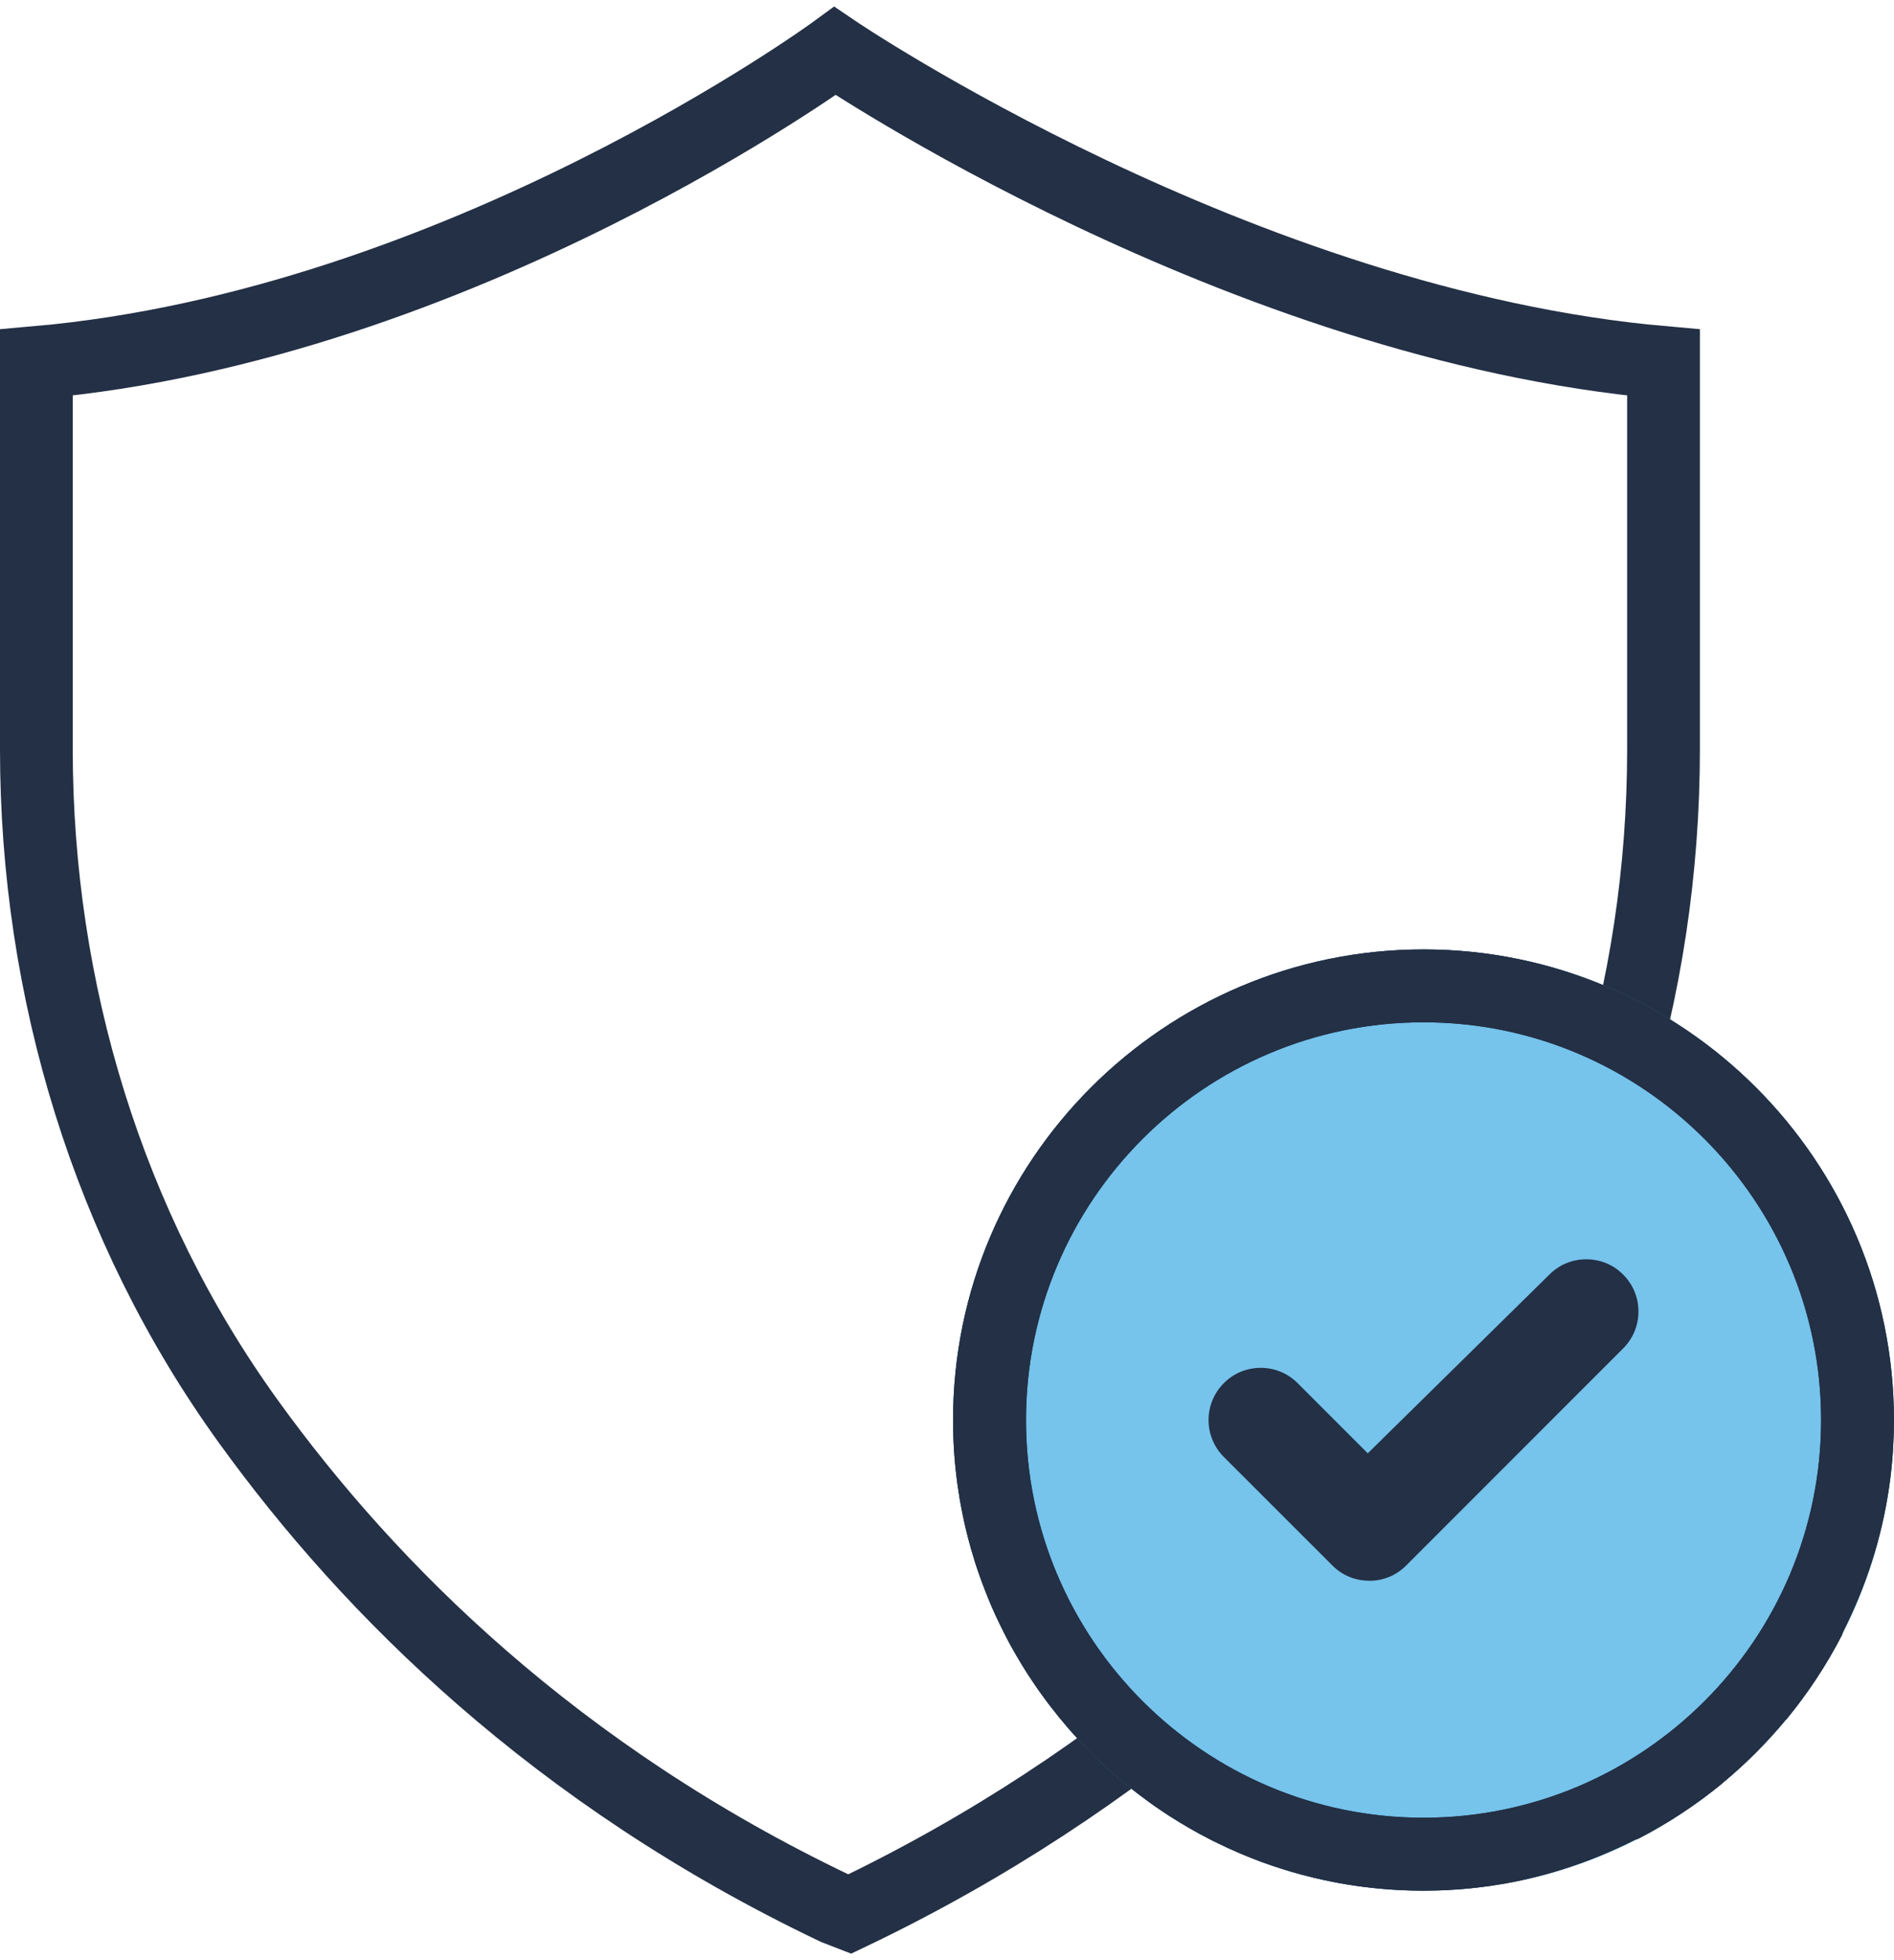 <?xml version="1.0" encoding="UTF-8" standalone="no"?>
<svg
   id="Layer_1"
   viewBox="0 0 218.18 224.205"
   version="1.1"
   sodipodi:docname="2.svg"
   width="58"
   height="60"
   inkscape:version="1.3 (0e150ed6c4, 2023-07-21)"
   xmlns:inkscape="http://www.inkscape.org/namespaces/inkscape"
   xmlns:sodipodi="http://sodipodi.sourceforge.net/DTD/sodipodi-0.dtd"
   xmlns="http://www.w3.org/2000/svg"
   xmlns:svg="http://www.w3.org/2000/svg">
  <sodipodi:namedview
     id="namedview7"
     pagecolor="#ffffff"
     bordercolor="#000000"
     borderopacity="0.25"
     inkscape:showpageshadow="2"
     inkscape:pageopacity="0.0"
     inkscape:pagecheckerboard="0"
     inkscape:deskcolor="#d1d1d1"
     inkscape:zoom="1.3111798"
     inkscape:cx="109.44342"
     inkscape:cy="111.73144"
     inkscape:window-width="1366"
     inkscape:window-height="705"
     inkscape:window-x="-8"
     inkscape:window-y="-8"
     inkscape:window-maximized="1"
     inkscape:current-layer="Layer_1" />
  <defs
     id="defs1">
    <style
       id="style1">.cls-1{fill:#80e319;}.cls-2{fill:#233045;}.cls-3{fill:#76c3ec;}.cls-4{fill:none;stroke:#233045;stroke-miterlimit:10;stroke-width:8.38px;}</style>
  </defs>
  <path
     class="cls-4"
     d="m 97.88,219.644 c 32.15,-15.34 55.3,-37.29 69.34,-56.73 16.13,-22.34 24.41,-49.62 24.41,-77.4 v -44.52 c -48.84,-4.29 -95.45,-35.87 -95.45,-35.87 0,0 -43.15,31.58 -91.99,35.87 v 44.52 c 0,27.78 8.28,55.06 24.41,77.4 14.03,19.44 35.48,40.76 67.63,56.09 z"
     id="path1" />
  <path
     class="cls-1"
     d="m 212.86,162.754 c 0,26.96 -21.92,48.88 -48.88,48.88 -26.96,0 -48.87,-21.92 -48.87,-48.88 0,-26.96 21.92,-48.87 48.87,-48.87 26.95,0 48.88,21.92 48.88,48.87 z"
     id="path2" />
  <path
     class="cls-3"
     d="m 218.18,162.754 c 0,0.53 -0.01,1.06 -0.03,1.59 -0.02,0.53 -0.04,1.05 -0.07,1.58 -0.08,1.58 -0.24,3.14 -0.48,4.68 -0.86,6.01 -2.73,11.7 -5.41,16.9 v 0 c -1.78,3.46 -3.92,6.7 -6.37,9.68 -0.02,0 -0.03,0.02 -0.03,0.03 -2.21,2.67 -4.67,5.13 -7.34,7.34 -0.01,0 -0.01,0 -0.02,0.02 -2.99,2.46 -6.24,4.61 -9.71,6.4 -0.01,0 -0.02,0 -0.03,0.01 -4.74,2.44 -9.89,4.2 -15.32,5.15 -0.48,0.08 -0.96,0.16 -1.44,0.23 -0.1,0.02 -0.21,0.03 -0.31,0.05 -0.45,0.06 -0.9,0.12 -1.35,0.17 -0.52,0.06 -1.04,0.12 -1.56,0.16 -0.4,0.04 -0.8,0.07 -1.2,0.09 -0.39,0.03 -0.78,0.05 -1.17,0.07 -0.32,0.01 -0.64,0.02 -0.96,0.03 -0.46,0 -0.93,0.02 -1.4,0.02 -1.72,0 -3.43,-0.08 -5.12,-0.24 -0.62,-0.06 -1.24,-0.13 -1.85,-0.21 -0.43,-0.05 -0.85,-0.11 -1.27,-0.18 -0.43,-0.06 -0.85,-0.13 -1.27,-0.21 -0.05,0 -0.09,-0.01 -0.14,-0.02 -0.29,-0.05 -0.59,-0.11 -0.88,-0.17 -0.31,-0.06 -0.61,-0.12 -0.92,-0.19 -1.7,-0.37 -3.38,-0.81 -5.02,-1.34 -0.72,-0.23 -1.44,-0.47 -2.14,-0.73 -1.79,-0.66 -3.53,-1.41 -5.22,-2.24 -0.28,-0.13 -0.55,-0.27 -0.82,-0.41 -1.61,-0.82 -3.17,-1.73 -4.68,-2.7 -0.32,-0.21 -0.63,-0.42 -0.95,-0.63 -0.88,-0.59 -1.73,-1.21 -2.57,-1.85 -0.28,-0.22 -0.56,-0.44 -0.84,-0.66 -0.69,-0.54 -1.36,-1.1 -2.01,-1.68 -0.57,-0.49 -1.13,-1 -1.67,-1.52 -0.3,-0.29 -0.6,-0.58 -0.89,-0.88 -0.29,-0.29 -0.58,-0.58 -0.86,-0.87 -0.29,-0.3 -0.57,-0.6 -0.84,-0.9 -0.22,-0.24 -0.44,-0.49 -0.66,-0.73 -0.12,-0.13 -0.23,-0.26 -0.34,-0.39 -0.71,-0.82 -1.39,-1.66 -2.05,-2.52 -0.29,-0.37 -0.56,-0.74 -0.83,-1.11 -0.24,-0.33 -0.48,-0.66 -0.71,-1 -0.24,-0.34 -0.47,-0.68 -0.69,-1.02 -0.23,-0.34 -0.45,-0.69 -0.67,-1.04 -0.22,-0.34 -0.43,-0.69 -0.64,-1.05 -0.21,-0.35 -0.42,-0.7 -0.62,-1.06 -0.21,-0.36 -0.41,-0.72 -0.6,-1.08 -0.19,-0.37 -0.39,-0.73 -0.57,-1.1 -0.19,-0.37 -0.37,-0.74 -0.55,-1.11 -0.61,-1.25 -1.16,-2.54 -1.66,-3.85 -0.25,-0.63 -0.48,-1.26 -0.7,-1.9 -0.11,-0.32 -0.22,-0.63 -0.32,-0.94 -0.07,-0.23 -0.15,-0.46 -0.21,-0.69 -0.12,-0.38 -0.24,-0.77 -0.35,-1.16 -0.12,-0.42 -0.23,-0.84 -0.34,-1.26 -0.18,-0.68 -0.34,-1.37 -0.49,-2.06 -0.07,-0.31 -0.13,-0.62 -0.19,-0.93 -0.07,-0.33 -0.13,-0.66 -0.19,-0.99 -0.08,-0.44 -0.16,-0.89 -0.22,-1.34 -0.42,-2.68 -0.63,-5.43 -0.63,-8.23 0,-29.88 24.31,-54.19 54.19,-54.19 14.94,0 28.49,6.08 38.3,15.89 9.82,9.8 15.9,23.35 15.9,38.29 z"
     id="path3" />
  <path
     class="cls-2"
     d="m 202.28,124.464 c -9.81,-9.81 -23.36,-15.89 -38.3,-15.89 -29.88,0 -54.19,24.31 -54.19,54.19 0,2.8 0.21,5.55 0.63,8.23 0.06,0.45 0.14,0.9 0.22,1.34 0.06,0.33 0.12,0.66 0.19,0.99 0.06,0.31 0.12,0.62 0.19,0.93 0.15,0.69 0.31,1.38 0.49,2.06 0.11,0.42 0.22,0.84 0.34,1.26 0.11,0.39 0.23,0.78 0.35,1.16 0.06,0.23 0.14,0.46 0.21,0.69 0.1,0.31 0.21,0.62 0.32,0.94 0.22,0.64 0.45,1.27 0.7,1.9 0.5,1.31 1.05,2.6 1.66,3.85 0.18,0.37 0.36,0.74 0.55,1.11 0.18,0.37 0.38,0.73 0.57,1.1 0.19,0.36 0.39,0.72 0.6,1.08 0.2,0.36 0.41,0.71 0.62,1.06 0.21,0.36 0.42,0.71 0.64,1.05 0.22,0.35 0.44,0.7 0.67,1.04 0.22,0.34 0.45,0.68 0.69,1.02 0.23,0.34 0.47,0.67 0.71,1 0.27,0.37 0.54,0.74 0.83,1.11 0.66,0.86 1.34,1.7 2.05,2.52 0.11,0.13 0.22,0.26 0.34,0.39 0.22,0.24 0.44,0.49 0.66,0.73 0.27,0.3 0.55,0.6 0.84,0.9 0.28,0.29 0.57,0.58 0.86,0.87 0.29,0.3 0.59,0.59 0.89,0.88 0.55,0.52 1.1,1.03 1.67,1.52 0.65,0.58 1.32,1.14 2.01,1.68 0.28,0.22 0.56,0.44 0.84,0.66 0.84,0.64 1.69,1.26 2.57,1.85 0.32,0.21 0.63,0.42 0.95,0.63 1.51,0.97 3.07,1.88 4.68,2.7 0.27,0.14 0.54,0.28 0.82,0.41 1.69,0.83 3.43,1.58 5.22,2.24 0.7,0.25 1.42,0.5 2.14,0.73 1.64,0.53 3.32,0.97 5.02,1.34 0.31,0.07 0.61,0.13 0.92,0.19 0.29,0.06 0.59,0.12 0.88,0.17 0.05,0.01 0.09,0.02 0.14,0.02 0.42,0.08 0.84,0.15 1.27,0.21 0.42,0.07 0.84,0.13 1.27,0.18 0.61,0.08 1.23,0.15 1.85,0.21 1.69,0.16 3.4,0.24 5.12,0.24 0.47,0 0.94,-0.01 1.4,-0.02 0.32,-0.01 0.64,-0.02 0.96,-0.03 0.39,-0.02 0.78,-0.04 1.17,-0.07 0.4,-0.02 0.8,-0.05 1.2,-0.09 0.52,-0.04 1.04,-0.1 1.56,-0.16 0.45,-0.05 0.9,-0.11 1.35,-0.17 0.1,-0.02 0.21,-0.03 0.31,-0.05 0.48,-0.07 0.96,-0.15 1.44,-0.23 5.13,-0.92 10.11,-2.59 14.9,-5 0.14,-0.07 0.28,-0.12 0.42,-0.15 0.01,-0.01 0.02,-0.01 0.03,-0.01 3.47,-1.79 6.72,-3.94 9.71,-6.4 0.01,-0.01 0.01,-0.02 0.02,-0.02 0.04,-0.05 0.09,-0.09 0.14,-0.13 2.56,-2.13 4.93,-4.51 7.05,-7.06 0.04,-0.05 0.09,-0.1 0.15,-0.15 0,-0.01 0.01,-0.02 0.03,-0.03 2.45,-2.98 4.59,-6.22 6.37,-9.67 v 0 c 0.04,-0.16 0.1,-0.32 0.17,-0.46 2.65,-5.27 4.4,-10.77 5.24,-16.45 0.23,-1.55 0.39,-3.11 0.48,-4.68 0.03,-0.53 0.05,-1.05 0.07,-1.58 0.01,-0.52 0.02,-1.05 0.02,-1.58 0,-14.94 -6.08,-28.49 -15.89,-38.3 z m -38.3,84.09 c -25.25,0 -45.79,-20.54 -45.79,-45.79 0,-25.25 20.54,-45.8 45.79,-45.8 25.25,0 45.8,20.55 45.8,45.8 0,25.25 -20.54,45.79 -45.8,45.79 z"
     id="path4" />
  <path
     class="cls-2"
     d="m 202.28,124.464 c -9.81,-9.81 -23.36,-15.89 -38.3,-15.89 -29.88,0 -54.19,24.31 -54.19,54.19 0,2.8 0.21,5.55 0.63,8.23 0.06,0.45 0.14,0.9 0.22,1.34 0.06,0.33 0.12,0.66 0.19,0.99 0.06,0.31 0.12,0.62 0.19,0.93 0.15,0.69 0.31,1.38 0.49,2.06 0.11,0.42 0.22,0.84 0.34,1.26 0.11,0.39 0.23,0.78 0.35,1.16 0.06,0.23 0.14,0.46 0.21,0.69 0.1,0.31 0.21,0.62 0.32,0.94 0.22,0.64 0.45,1.27 0.7,1.9 0.5,1.31 1.05,2.6 1.66,3.85 0.18,0.37 0.36,0.74 0.55,1.11 0.18,0.37 0.38,0.73 0.57,1.1 0.19,0.36 0.39,0.72 0.6,1.08 0.2,0.36 0.41,0.71 0.62,1.06 0.21,0.36 0.42,0.71 0.64,1.05 0.22,0.35 0.44,0.7 0.67,1.04 0.22,0.34 0.45,0.68 0.69,1.02 0.23,0.34 0.47,0.67 0.71,1 0.27,0.37 0.54,0.74 0.83,1.11 0.66,0.86 1.34,1.7 2.05,2.52 0.11,0.13 0.22,0.26 0.34,0.39 0.22,0.24 0.44,0.49 0.66,0.73 0.27,0.3 0.55,0.6 0.84,0.9 0.28,0.29 0.57,0.58 0.86,0.87 0.29,0.3 0.59,0.59 0.89,0.88 0.55,0.52 1.1,1.03 1.67,1.52 0.65,0.58 1.32,1.14 2.01,1.68 0.28,0.22 0.56,0.44 0.84,0.66 0.84,0.64 1.69,1.26 2.57,1.85 0.32,0.21 0.63,0.42 0.95,0.63 1.51,0.97 3.07,1.88 4.68,2.7 0.27,0.14 0.54,0.28 0.82,0.41 1.69,0.83 3.43,1.58 5.22,2.24 0.7,0.25 1.42,0.5 2.14,0.73 1.64,0.53 3.32,0.97 5.02,1.34 0.31,0.07 0.61,0.13 0.92,0.19 0.29,0.06 0.59,0.12 0.88,0.17 0.05,0.01 0.09,0.02 0.14,0.02 0.42,0.08 0.84,0.15 1.27,0.21 0.42,0.07 0.84,0.13 1.27,0.18 0.61,0.08 1.23,0.15 1.85,0.21 1.69,0.16 3.4,0.24 5.12,0.24 0.47,0 0.94,-0.01 1.4,-0.02 0.32,-0.01 0.64,-0.02 0.96,-0.03 0.39,-0.02 0.78,-0.04 1.17,-0.07 0.4,-0.02 0.8,-0.05 1.2,-0.09 0.52,-0.04 1.04,-0.1 1.56,-0.16 0.45,-0.05 0.9,-0.11 1.35,-0.17 0.1,-0.02 0.21,-0.03 0.31,-0.05 0.48,-0.07 0.96,-0.15 1.44,-0.23 5.13,-0.92 10.11,-2.59 14.9,-5 0.14,-0.07 0.28,-0.12 0.42,-0.15 0.01,-0.01 0.02,-0.01 0.03,-0.01 3.47,-1.79 6.72,-3.94 9.71,-6.4 0.01,-0.01 0.01,-0.02 0.02,-0.02 0.04,-0.05 0.09,-0.09 0.14,-0.13 2.56,-2.13 4.93,-4.51 7.05,-7.06 0.04,-0.05 0.09,-0.1 0.15,-0.15 0,-0.01 0.01,-0.02 0.03,-0.03 2.45,-2.98 4.59,-6.22 6.37,-9.67 v 0 c 0.04,-0.16 0.1,-0.32 0.17,-0.46 2.65,-5.27 4.4,-10.77 5.24,-16.45 0.23,-1.55 0.39,-3.11 0.48,-4.68 0.03,-0.53 0.05,-1.05 0.07,-1.58 0.01,-0.52 0.02,-1.05 0.02,-1.58 0,-14.94 -6.08,-28.49 -15.89,-38.3 z m -38.3,84.09 c -25.25,0 -45.79,-20.54 -45.79,-45.79 0,-25.25 20.54,-45.8 45.79,-45.8 25.25,0 45.8,20.55 45.8,45.8 0,25.25 -20.54,45.79 -45.8,45.79 z"
     id="path5" />
  <path
     class="cls-2"
     d="m 157.73,181.264 c -1.61,0 -3.12,-0.62 -4.25,-1.76 l -12.5,-12.49 c -1.13,-1.14 -1.76,-2.65 -1.76,-4.25 0,-1.61 0.63,-3.11 1.76,-4.25 1.13,-1.14 2.64,-1.76 4.25,-1.76 1.61,0 3.11,0.62 4.25,1.76 l 8.08,8.08 20.92,-20.58 c 1.13,-1.14 2.64,-1.76 4.25,-1.76 1.61,0 3.12,0.62 4.25,1.76 1.13,1.13 1.76,2.64 1.76,4.25 0,1.61 -0.62,3.11 -1.76,4.25 l -25,25 c -1.13,1.14 -2.64,1.76 -4.25,1.76 z"
     id="path6" />
  <path
     class="cls-2"
     d="m 157.73,179.454 c -1.12,0 -2.18,-0.44 -2.97,-1.23 l -12.5,-12.5 c -1.64,-1.64 -1.64,-4.3 0,-5.94 0.79,-0.79 1.85,-1.23 2.97,-1.23 1.12,0 2.18,0.44 2.97,1.23 l 8.08,8.08 c 0.4,0.4 0.93,0.6 1.45,0.6 0.52,0 1.05,-0.2 1.45,-0.6 l 20.58,-20.58 c 0.79,-0.79 1.85,-1.23 2.97,-1.23 1.12,0 2.18,0.44 2.97,1.23 1.64,1.64 1.64,4.3 0,5.94 l -25,25 c -0.79,0.79 -1.85,1.23 -2.97,1.23 z"
     id="path7" />
</svg>
